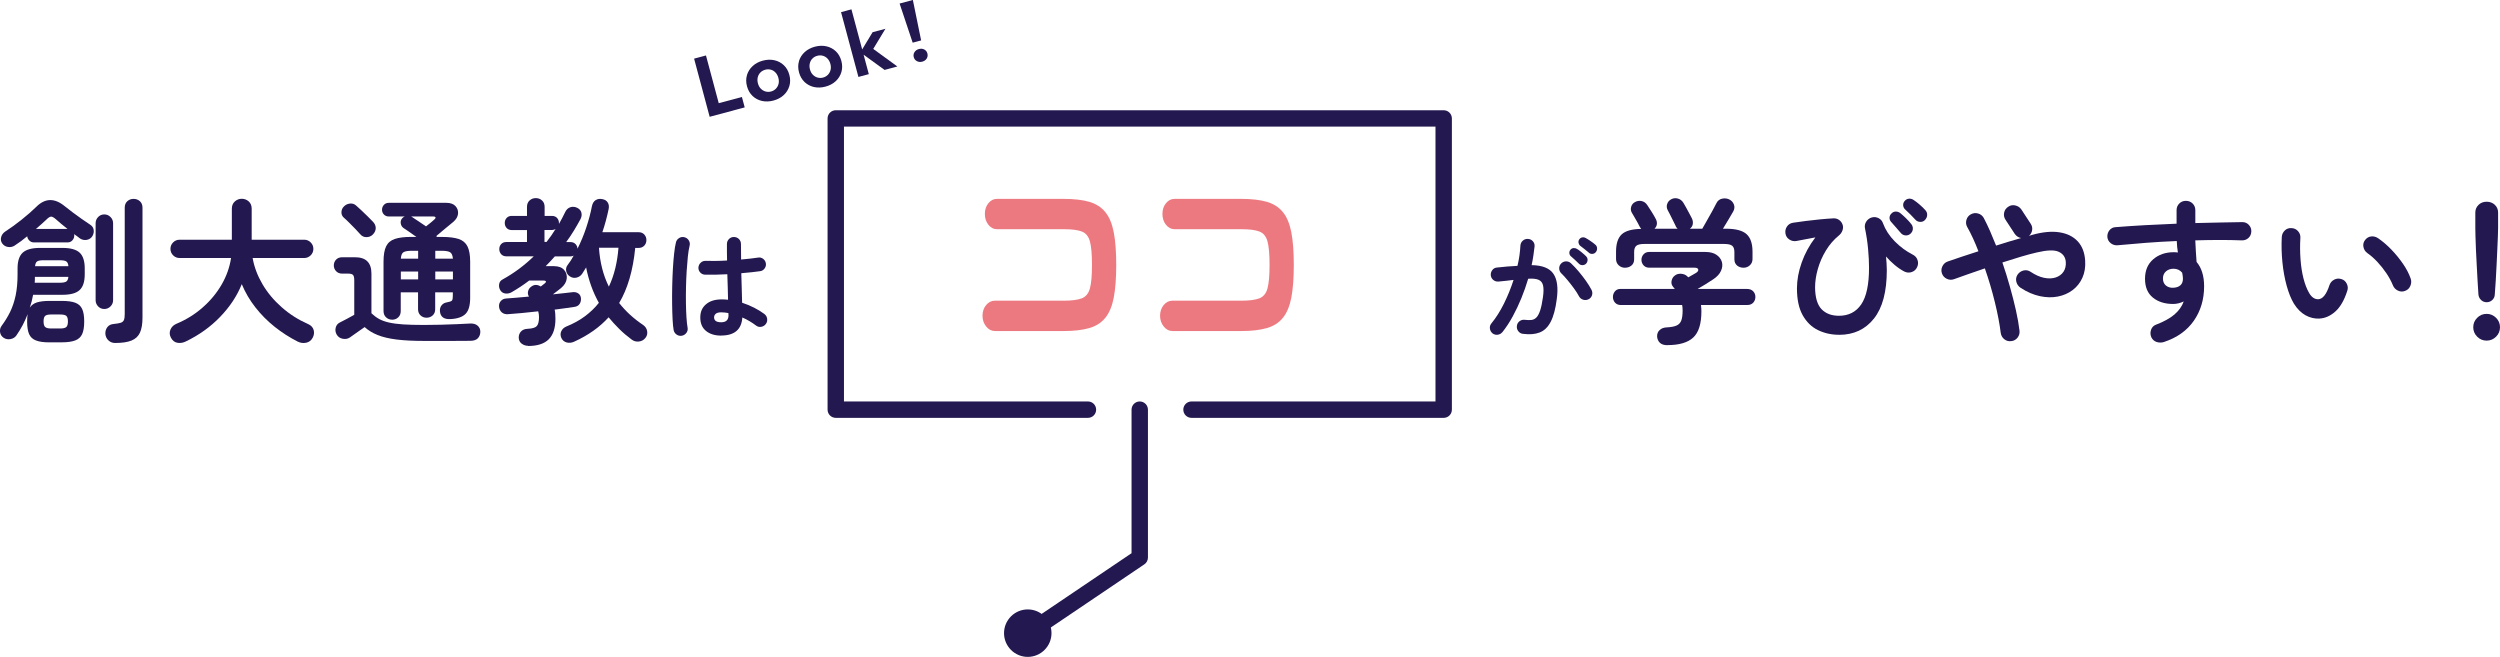 <?xml version="1.0" encoding="UTF-8"?>
<svg xmlns="http://www.w3.org/2000/svg" id="_レイヤー_2" viewBox="0 0 762.65 200.39">
  <defs>
    <style>.cls-1{fill:#ed7980;}.cls-1,.cls-2{stroke-width:0px;}.cls-2{fill:#23184f;}</style>
  </defs>
  <g id="_デザイン">
    <path class="cls-2" d="m215.36,16.91l3.9,14.57,7.07-1.89.85,3.17-10.69,2.87-4.75-17.74,3.62-.97Z"></path>
    <path class="cls-2" d="m227.87,22.9c.32-1.06.9-1.98,1.74-2.75.83-.77,1.87-1.32,3.1-1.65,1.23-.33,2.4-.37,3.51-.13,1.11.25,2.07.75,2.88,1.51.81.76,1.38,1.75,1.7,2.97.32,1.2.32,2.34,0,3.41-.32,1.07-.9,1.99-1.73,2.76-.83.77-1.87,1.32-3.1,1.65-1.23.33-2.4.37-3.51.13-1.11-.25-2.07-.75-2.88-1.52-.81-.77-1.38-1.75-1.7-2.95-.33-1.22-.33-2.36,0-3.42Zm4.23,4.15c.41.42.89.71,1.44.86.55.15,1.11.15,1.68,0s1.06-.43,1.46-.84c.4-.41.67-.89.82-1.47.15-.57.13-1.19-.05-1.85-.18-.66-.47-1.2-.89-1.64s-.89-.72-1.44-.86c-.55-.14-1.11-.14-1.68.02s-1.06.43-1.46.83c-.4.4-.67.89-.82,1.47-.14.58-.13,1.2.05,1.86.18.66.47,1.2.88,1.62Z"></path>
    <path class="cls-2" d="m243.73,18.65c.32-1.06.9-1.98,1.74-2.75.84-.77,1.87-1.32,3.1-1.65s2.4-.37,3.51-.13c1.11.25,2.07.75,2.88,1.51.81.76,1.38,1.75,1.71,2.97.32,1.2.32,2.34,0,3.41-.32,1.07-.9,1.99-1.73,2.76-.83.77-1.87,1.32-3.1,1.65s-2.4.37-3.51.13c-1.11-.25-2.07-.75-2.88-1.52-.81-.77-1.38-1.75-1.7-2.95-.33-1.22-.33-2.36,0-3.42Zm4.24,4.15c.41.42.89.71,1.44.86.55.15,1.11.15,1.68,0,.57-.15,1.06-.43,1.46-.84.4-.41.67-.89.82-1.47.14-.57.13-1.19-.05-1.85-.18-.66-.47-1.2-.89-1.64-.42-.43-.9-.72-1.44-.86-.55-.14-1.11-.14-1.68.02-.58.15-1.06.43-1.46.83-.4.4-.67.89-.81,1.47-.14.58-.13,1.2.05,1.86.18.66.47,1.2.88,1.62Z"></path>
    <path class="cls-2" d="m259.74,2.85l5.3,19.77-3.17.85-5.3-19.77,3.17-.85Zm10.38,5.91l-3.73,6.16,7.36,5.36-3.9,1.05-7.38-5.35,3.73-6.16,3.93-1.05Z"></path>
    <path class="cls-2" d="m278.48,0l2.52,12.33-2.58.69-3.99-11.94,4.05-1.09Zm.5,15.9c.3-.47.75-.78,1.34-.94.61-.16,1.16-.11,1.64.14.49.26.8.67.95,1.22s.08,1.07-.21,1.54c-.29.47-.74.78-1.35.95-.59.16-1.13.11-1.63-.15-.5-.26-.82-.66-.97-1.22s-.07-1.07.23-1.54Z"></path>
    <path class="cls-2" d="m15.05,104.44c-1.73,0-3.09-.19-4.08-.58-.99-.38-1.69-1.03-2.09-1.94-.4-.91-.6-2.18-.6-3.82,0-.83.05-1.58.14-2.26-.83,2.24-1.97,4.4-3.41,6.48-.42.61-1.02.98-1.82,1.13-.8.14-1.52,0-2.16-.46-.58-.42-.91-.98-1.01-1.68s.06-1.34.48-1.92c1.02-1.38,1.9-2.81,2.62-4.3.72-1.49,1.27-3.15,1.66-4.99.38-1.84.58-3.98.58-6.41v-1.82c0-2.24.53-3.84,1.58-4.8,1.06-.96,2.8-1.44,5.23-1.44h6.91c2.43,0,4.17.48,5.21,1.44,1.04.96,1.56,2.56,1.56,4.8v1.82c0,2.24-.52,3.84-1.56,4.8s-2.78,1.44-5.21,1.44h-8.98c-.22,1.31-.56,2.62-1.01,3.94.48-.77,1.2-1.3,2.16-1.61.96-.3,2.22-.46,3.79-.46h3.84c1.73,0,3.09.18,4.08.55.99.37,1.7,1.01,2.11,1.92.42.91.62,2.18.62,3.82s-.21,2.9-.62,3.82c-.42.91-1.12,1.56-2.11,1.94-.99.38-2.35.58-4.08.58h-3.84Zm-10.51-29.57c-.61.42-1.29.58-2.04.48s-1.35-.45-1.8-1.06c-.42-.58-.54-1.22-.36-1.92.18-.7.57-1.26,1.18-1.68,1.73-1.12,3.43-2.35,5.11-3.7,1.68-1.34,3.16-2.64,4.44-3.89,2.69-2.69,5.58-2.75,8.69-.19.67.54,1.46,1.16,2.38,1.85.91.69,1.85,1.37,2.81,2.04.96.67,1.81,1.25,2.54,1.73.61.38.97.9,1.08,1.54.11.64,0,1.28-.36,1.92-.38.64-.95,1.03-1.7,1.18-.75.14-1.45,0-2.09-.41-.26-.19-.54-.41-.84-.65-.3-.24-.63-.47-.98-.7.03.06.05.14.05.24v.24c0,.54-.19,1.02-.58,1.44-.38.42-.86.62-1.44.62h-10.32c-.51,0-.96-.18-1.34-.55-.38-.37-.61-.81-.67-1.32-.61.51-1.22,1-1.85,1.46-.62.46-1.26.9-1.9,1.32Zm6.05,11.38h7.68c.93,0,1.58-.12,1.94-.36.37-.24.58-.71.65-1.42h-10.22v.86c0,.29-.02.59-.05.91Zm.1-5.04h10.18c-.06-.74-.28-1.22-.65-1.46-.37-.24-1.02-.36-1.94-.36h-5.04c-.93,0-1.57.12-1.92.36-.35.24-.56.73-.62,1.46Zm.29-11.38h9.6c-.64-.51-1.27-1.02-1.9-1.54-.62-.51-1.16-.98-1.61-1.39-.61-.54-1.1-.82-1.46-.82s-.86.3-1.46.91c-.45.42-.94.87-1.49,1.37-.54.5-1.1.98-1.68,1.46Zm4.61,30.38h2.78c.93,0,1.55-.15,1.87-.46.32-.3.48-.87.48-1.7s-.16-1.39-.48-1.68c-.32-.29-.94-.43-1.87-.43h-2.78c-.9,0-1.5.14-1.82.43-.32.29-.48.85-.48,1.68s.16,1.4.48,1.7c.32.3.93.46,1.82.46Zm16.22-5.95c-.74,0-1.36-.26-1.87-.79-.51-.53-.77-1.16-.77-1.9v-23.47c0-.74.26-1.37.77-1.9.51-.53,1.13-.79,1.87-.79s1.37.26,1.9.79.79,1.16.79,1.9v23.47c0,.74-.26,1.37-.79,1.9-.53.53-1.16.79-1.9.79Zm3.31,10.37c-.8,0-1.48-.26-2.04-.79-.56-.53-.87-1.19-.94-1.99-.03-.8.17-1.49.62-2.06.45-.58,1.1-.9,1.97-.96.96-.1,1.67-.22,2.14-.38.46-.16.78-.44.94-.84.16-.4.24-1,.24-1.8v-32.45c0-.83.26-1.49.79-1.97.53-.48,1.16-.72,1.9-.72s1.42.24,1.94.72c.53.48.79,1.14.79,1.97v33.55c0,1.92-.26,3.44-.77,4.56-.51,1.12-1.38,1.93-2.59,2.42-1.22.5-2.88.74-4.99.74Z"></path>
    <path class="cls-2" d="m90.8,104.2c-2.46-1.25-4.8-2.75-7.01-4.51s-4.18-3.74-5.9-5.95c-1.73-2.21-3.1-4.56-4.13-7.06-1.44,3.58-3.63,6.9-6.58,9.96-2.94,3.06-6.43,5.56-10.46,7.51-.83.42-1.68.56-2.54.43-.86-.13-1.54-.64-2.02-1.54-.45-.83-.5-1.66-.17-2.47s.95-1.42,1.85-1.8c2.98-1.25,5.64-2.9,7.99-4.97,2.35-2.06,4.28-4.39,5.78-6.98,1.5-2.59,2.46-5.3,2.88-8.11h-15.7c-.77,0-1.42-.27-1.97-.82-.54-.54-.82-1.2-.82-1.97s.27-1.42.82-1.97c.54-.54,1.2-.82,1.97-.82h15.94v-9.46c0-.93.3-1.66.91-2.21.61-.54,1.31-.82,2.11-.82s1.54.27,2.14.82c.59.54.89,1.28.89,2.21v9.46h16.03c.77,0,1.42.27,1.97.82.54.54.82,1.2.82,1.97s-.27,1.42-.82,1.97c-.54.54-1.2.82-1.97.82h-15.74c.48,2.75,1.49,5.42,3.02,8.02s3.5,4.94,5.88,7.03c2.38,2.1,5.06,3.8,8.04,5.11.86.38,1.42.97,1.66,1.75.24.78.15,1.58-.26,2.38-.45.86-1.12,1.38-2.02,1.56-.9.18-1.76.06-2.59-.36Z"></path>
    <path class="cls-2" d="m129.29,104c-3.26,0-6.04-.14-8.33-.43s-4.21-.74-5.76-1.37c-1.55-.62-2.87-1.43-3.96-2.42-.45.32-.98.69-1.58,1.1-.61.42-1.18.82-1.7,1.2-.53.38-.94.67-1.22.86-.61.42-1.32.55-2.14.41-.82-.14-1.43-.55-1.85-1.22-.42-.7-.53-1.43-.34-2.18.19-.75.64-1.29,1.34-1.61.48-.26,1.14-.6,1.99-1.03.85-.43,1.62-.86,2.33-1.27v-10.56c0-.77-.12-1.3-.36-1.58-.24-.29-.74-.43-1.51-.43h-1.82c-.77,0-1.38-.25-1.85-.74-.46-.5-.7-1.08-.7-1.75s.23-1.3.7-1.78c.46-.48,1.08-.72,1.85-.72h3.94c3.33,0,4.99,1.66,4.99,4.99v12.1c.74.7,1.51,1.28,2.33,1.73.82.45,1.81.81,2.98,1.08,1.17.27,2.61.46,4.32.58,1.71.11,3.83.17,6.36.17,1.73,0,3.46-.02,5.21-.07s3.38-.1,4.92-.17c1.54-.06,2.83-.13,3.89-.19.99-.06,1.78.14,2.35.62s.86,1.1.86,1.87-.25,1.46-.74,1.99c-.5.53-1.27.79-2.33.79-.99,0-2.14,0-3.43.02-1.3.02-2.61.02-3.94.02h-6.79Zm-15.6-32.4c-.51.48-1.14.73-1.9.74-.75.02-1.38-.28-1.9-.89-.38-.45-.89-.99-1.51-1.63-.62-.64-1.25-1.27-1.87-1.9-.62-.62-1.16-1.13-1.61-1.51-.51-.45-.76-1.01-.74-1.68.02-.67.26-1.25.74-1.73.45-.48,1.03-.78,1.75-.89.72-.11,1.37.07,1.94.55.45.38,1,.89,1.66,1.51s1.3,1.25,1.94,1.87c.64.62,1.15,1.14,1.54,1.56.61.61.9,1.28.89,2.02-.02.74-.33,1.39-.94,1.97Zm5.95,25.92c-.74,0-1.36-.24-1.87-.72-.51-.48-.77-1.12-.77-1.92v-15.07c0-2.02.26-3.57.79-4.66.53-1.09,1.42-1.84,2.66-2.26,1.25-.42,2.91-.62,4.99-.62h1.58c-.7-.51-1.42-1.02-2.14-1.51-.72-.5-1.32-.9-1.8-1.22-.45-.32-.72-.77-.82-1.34-.1-.58.02-1.07.34-1.49.19-.29.48-.51.86-.67h-4.8c-.64,0-1.15-.2-1.54-.6-.38-.4-.58-.89-.58-1.46s.19-1.07.58-1.49c.38-.42.9-.62,1.54-.62h17.47c1.28,0,2.22.34,2.83,1.01.61.67.86,1.46.77,2.35-.1.9-.58,1.71-1.44,2.45-.8.64-1.65,1.34-2.54,2.09-.9.75-1.76,1.48-2.59,2.18,0,.03,0,.08.02.14.02.06.02.13.02.19h1.68c2.11,0,3.79.21,5.04.62,1.25.42,2.14,1.17,2.69,2.26.54,1.09.82,2.64.82,4.66v11.04c0,2.34-.48,3.98-1.44,4.92-.96.94-2.5,1.46-4.61,1.56-1.95.1-3.01-.69-3.17-2.35-.06-.74.1-1.35.5-1.85.4-.5.92-.79,1.56-.89.9-.16,1.43-.35,1.61-.58.18-.22.26-.69.26-1.39v-1.1h-5.38v5.14c0,.8-.26,1.43-.77,1.9-.51.46-1.14.7-1.87.7s-1.31-.23-1.82-.7c-.51-.46-.77-1.1-.77-1.9v-5.14h-5.28v5.71c0,.8-.26,1.44-.77,1.92s-1.14.72-1.87.72Zm2.64-18.62h5.28v-2.4h-1.82c-1.28,0-2.16.14-2.64.43-.48.29-.75.94-.82,1.97Zm0,6.34h5.28v-2.4h-5.28v2.4Zm7.68-16.18c.45-.35.91-.72,1.39-1.1.48-.38.83-.69,1.06-.91.35-.29.5-.53.46-.72-.05-.19-.3-.29-.74-.29h-6.72s.06.05.1.05.06.02.1.05c.64.42,1.35.89,2.14,1.42.78.53,1.53,1.03,2.23,1.51Zm2.83,9.84h5.38c-.1-1.02-.39-1.68-.89-1.97-.5-.29-1.37-.43-2.62-.43h-1.87v2.4Zm0,6.34h5.38v-2.4h-5.38v2.4Z"></path>
    <path class="cls-2" d="m161.07,105.49c-.7,0-1.34-.22-1.92-.65-.58-.43-.88-1.05-.91-1.85,0-.74.23-1.36.7-1.87.46-.51,1.14-.78,2.04-.82,1.41-.06,2.33-.34,2.78-.84.45-.5.67-1.42.67-2.76,0-.58-.08-1.15-.24-1.73-1.76.19-3.45.37-5.06.53-1.62.16-3,.27-4.15.34-.77.06-1.4-.12-1.9-.55-.5-.43-.78-1.02-.84-1.75-.06-.64.11-1.21.53-1.7.42-.5,1.01-.76,1.78-.79.86-.06,1.89-.14,3.07-.24,1.18-.1,2.43-.21,3.74-.34-.32-.51-.41-1.06-.26-1.63.14-.58.44-1.02.89-1.34.9-.74,1.89-.77,2.98-.1.26-.19.49-.38.7-.55.21-.18.34-.28.41-.31.35-.26.5-.48.46-.67s-.33-.29-.84-.29h-4.27c-.83.64-1.7,1.26-2.59,1.85-.9.59-1.81,1.16-2.74,1.7-.61.35-1.25.49-1.92.41-.67-.08-1.2-.42-1.58-1.03-.32-.54-.43-1.14-.34-1.8.1-.66.45-1.14,1.06-1.46,1.79-.99,3.48-2.08,5.06-3.26,1.58-1.18,3.06-2.45,4.44-3.79h-8.3c-.7,0-1.25-.22-1.63-.65-.38-.43-.58-.95-.58-1.56s.19-1.12.58-1.54c.38-.42.93-.62,1.63-.62h6.24v-3.65h-4.66c-.64,0-1.15-.21-1.54-.62-.38-.42-.58-.93-.58-1.54s.19-1.12.58-1.54c.38-.42.9-.62,1.54-.62h4.66v-2.74c0-.83.26-1.49.79-1.97s1.16-.72,1.9-.72,1.37.24,1.9.72.79,1.14.79,1.97v2.74h2.21c.67,0,1.2.21,1.58.62.38.42.58.93.58,1.54v.29c.67-1.15,1.31-2.37,1.92-3.65.38-.77.92-1.26,1.61-1.46.69-.21,1.38-.14,2.09.22.64.32,1.05.79,1.22,1.42s.09,1.29-.26,1.99c-.64,1.18-1.32,2.37-2.04,3.55-.72,1.18-1.5,2.34-2.33,3.46h1.25c.67,0,1.2.2,1.58.6.38.4.59.87.62,1.42,1.02-2.02,1.91-4.15,2.66-6.41.75-2.26,1.34-4.46,1.75-6.6.19-.86.58-1.47,1.15-1.82.58-.35,1.25-.45,2.02-.29.74.13,1.28.46,1.63,1.01.35.54.45,1.22.29,2.02-.26,1.22-.54,2.42-.86,3.6-.32,1.18-.67,2.34-1.06,3.46h11.04c.74,0,1.32.23,1.75.7.43.46.65,1.03.65,1.7s-.22,1.24-.65,1.7c-.43.46-1.02.7-1.75.7h-1.01c-.67,6.82-2.3,12.42-4.9,16.8,1.98,2.53,4.43,4.77,7.34,6.72.67.48,1.07,1.1,1.2,1.87.13.77-.05,1.46-.53,2.06-.51.64-1.18,1.01-1.99,1.1-.82.1-1.56-.11-2.23-.62-1.38-1.02-2.64-2.1-3.79-3.24-1.15-1.14-2.22-2.31-3.22-3.53-2.72,3.01-6.22,5.49-10.51,7.44-.77.35-1.52.43-2.26.24-.74-.19-1.28-.64-1.63-1.34-.32-.74-.34-1.42-.05-2.06s.78-1.12,1.49-1.44c2.14-.86,4.04-1.9,5.69-3.12,1.65-1.22,3.08-2.59,4.3-4.13-1.82-3.26-3.12-6.86-3.89-10.8-.19.32-.39.64-.6.96-.21.32-.41.64-.6.96-.42.61-.98,1-1.7,1.18-.72.18-1.4.06-2.04-.36-.61-.38-.98-.92-1.13-1.61-.14-.69,0-1.3.41-1.85.67-.86,1.3-1.82,1.87-2.88-.32.16-.67.24-1.06.24h-4.7c-.45.51-.9,1.02-1.37,1.51-.46.5-.94.98-1.42,1.46h2.54c1.38,0,2.4.38,3.07,1.13.67.75.94,1.65.82,2.69-.13,1.04-.71,1.99-1.73,2.86-.29.22-.66.51-1.1.86-.45.35-.91.7-1.39,1.06,1.18-.13,2.3-.25,3.34-.36,1.04-.11,1.96-.22,2.76-.31.61-.06,1.15.06,1.63.38.48.32.75.8.82,1.44.06.64-.06,1.21-.36,1.7-.3.5-.78.81-1.42.94-.8.13-1.74.26-2.81.41s-2.22.3-3.43.46c.1.42.16.86.19,1.32.03.46.05.97.05,1.51,0,2.78-.68,4.86-2.04,6.22-1.36,1.36-3.46,2.04-6.31,2.04Zm5.04-31.68h.62c.51-.64,1-1.3,1.46-1.97.46-.67.9-1.34,1.32-2.02-.32.22-.72.34-1.2.34h-2.21v3.65Zm19.63,13.63c.83-1.76,1.49-3.64,1.97-5.64.48-2,.8-4.07.96-6.22h-5.95c.29,4.45,1.3,8.4,3.02,11.86Z"></path>
    <path class="cls-2" d="m208.02,102.42c-.6.1-1.14-.02-1.62-.36-.48-.34-.78-.79-.9-1.37-.14-.79-.25-1.87-.32-3.24s-.12-2.9-.14-4.61c-.02-1.7-.02-3.47.02-5.31.04-1.84.1-3.62.2-5.36.1-1.74.22-3.32.38-4.75.16-1.43.34-2.59.56-3.47.14-.58.47-1.02.97-1.33.5-.31,1.04-.4,1.62-.25.58.14,1.02.47,1.33.97.31.5.4,1.04.25,1.62-.22.89-.4,2-.54,3.35-.14,1.34-.26,2.81-.36,4.41-.1,1.6-.16,3.23-.2,4.91-.04,1.68-.04,3.31-.02,4.88.02,1.57.08,3,.16,4.28.08,1.28.2,2.33.34,3.15.12.58,0,1.1-.34,1.58-.35.48-.81.78-1.39.9Zm11.99-.04c-1.92,0-3.46-.47-4.63-1.42s-1.75-2.31-1.75-4.09.58-3.05,1.75-4.05c1.16-1,2.77-1.49,4.81-1.49.62,0,1.26.04,1.91.11-.02-1.13-.05-2.36-.09-3.69s-.08-2.69-.13-4.09c-1.27.07-2.5.12-3.69.14-1.19.02-2.21.02-3.08,0-.6-.02-1.1-.25-1.49-.67-.4-.42-.58-.93-.56-1.53.05-.58.28-1.06.7-1.46s.92-.58,1.49-.56c.84.02,1.83.03,2.97.02,1.14-.01,2.33-.05,3.58-.13-.02-.91-.04-1.79-.04-2.63v-2.38c0-.6.2-1.11.61-1.53.41-.42.91-.63,1.51-.63s1.14.21,1.55.63c.41.42.61.93.61,1.53,0,.74,0,1.51.02,2.3.01.79.02,1.6.02,2.41,1.06-.1,2.02-.19,2.9-.29.88-.1,1.61-.19,2.21-.29.58-.12,1.1,0,1.58.34.48.35.77.81.86,1.39.1.58-.03,1.1-.38,1.58-.35.48-.81.76-1.39.83-.67.1-1.51.2-2.5.31s-2.07.21-3.22.31c.05,1.68.1,3.3.14,4.86.05,1.56.08,2.94.11,4.14,1.32.43,2.56.95,3.73,1.55,1.16.6,2.18,1.22,3.04,1.87.48.36.77.83.86,1.42.1.59-.02,1.12-.36,1.6-.34.48-.8.78-1.39.9-.59.12-1.12,0-1.6-.36-.6-.46-1.26-.9-1.98-1.33-.72-.43-1.46-.82-2.23-1.15-.24,3.67-2.4,5.51-6.48,5.51Zm0-4.07c1.49,0,2.23-.71,2.23-2.12,0-.07,0-.17-.02-.29-.01-.12-.02-.25-.02-.4-.72-.14-1.45-.22-2.2-.22s-1.29.14-1.64.43c-.35.29-.52.66-.52,1.12s.17.82.5,1.08c.34.26.89.4,1.66.4Z"></path>
    <path class="cls-1" d="m303.45,100.98c-1,0-1.88-.46-2.62-1.39-.74-.93-1.11-2.02-1.11-3.27s.37-2.39,1.11-3.27c.74-.88,1.61-1.32,2.62-1.32h21c2.45,0,4.29-.24,5.54-.71,1.24-.48,2.08-1.49,2.5-3.05.42-1.55.63-3.94.63-7.15s-.21-5.65-.63-7.18c-.42-1.53-1.24-2.53-2.47-3.01-1.22-.48-3.06-.71-5.51-.71h-20.4c-1,0-1.87-.45-2.59-1.35-.72-.9-1.08-2.01-1.08-3.31s.36-2.39,1.08-3.27c.72-.88,1.58-1.32,2.59-1.32h20.4c3.13,0,5.73.3,7.79.9s3.7,1.66,4.91,3.16,2.06,3.56,2.56,6.17c.5,2.61.75,5.92.75,9.93s-.25,7.32-.75,9.93c-.5,2.61-1.35,4.66-2.56,6.17s-2.85,2.56-4.93,3.16c-2.09.6-4.69.9-7.82.9h-21Z"></path>
    <path class="cls-1" d="m357.62,100.98c-1,0-1.88-.46-2.62-1.39-.74-.93-1.11-2.02-1.11-3.27s.37-2.39,1.11-3.27c.74-.88,1.61-1.32,2.62-1.32h21c2.45,0,4.29-.24,5.54-.71,1.24-.48,2.08-1.49,2.5-3.05.42-1.55.63-3.94.63-7.15s-.21-5.65-.63-7.18c-.42-1.53-1.24-2.53-2.47-3.01-1.22-.48-3.06-.71-5.51-.71h-20.4c-1,0-1.87-.45-2.59-1.35-.72-.9-1.08-2.01-1.08-3.31s.36-2.39,1.08-3.27c.72-.88,1.58-1.32,2.59-1.32h20.4c3.13,0,5.73.3,7.79.9s3.7,1.66,4.91,3.16,2.06,3.56,2.56,6.17c.5,2.61.75,5.92.75,9.93s-.25,7.32-.75,9.93c-.5,2.61-1.35,4.66-2.56,6.17s-2.85,2.56-4.93,3.16c-2.09.6-4.69.9-7.82.9h-21Z"></path>
    <path class="cls-2" d="m464.57,101.84c-.58-.07-1.04-.34-1.4-.81-.36-.47-.5-1-.43-1.6.07-.6.34-1.08.81-1.44.47-.36,1-.5,1.6-.43.74.1,1.41.11,2,.05.59-.06,1.1-.31,1.53-.74.43-.43.82-1.14,1.15-2.12.33-.98.62-2.34.86-4.07.22-1.51.23-2.69.05-3.55-.18-.85-.63-1.44-1.35-1.76-.72-.32-1.79-.44-3.2-.34-.58,1.97-1.27,3.94-2.07,5.9-.8,1.97-1.69,3.83-2.65,5.6-.96,1.76-2,3.35-3.13,4.77-.38.46-.86.73-1.44.81-.58.08-1.1-.05-1.58-.41-.46-.38-.73-.87-.81-1.46-.08-.59.07-1.11.45-1.57,1.42-1.73,2.7-3.76,3.85-6.08,1.15-2.33,2.12-4.73,2.92-7.2-.74.1-1.51.19-2.29.27-.78.08-1.54.16-2.29.23-.6.05-1.13-.11-1.58-.47-.46-.36-.72-.84-.79-1.44-.05-.6.11-1.13.47-1.6.36-.47.84-.73,1.44-.77,1.03-.12,2.08-.22,3.13-.31,1.06-.08,2.09-.15,3.1-.2.26-1.08.47-2.14.61-3.19.14-1.04.24-2.05.29-3.01.05-.6.29-1.1.74-1.49.44-.4.97-.57,1.57-.52.6.02,1.1.26,1.49.7.4.44.57.97.52,1.57-.1.89-.22,1.81-.36,2.77-.14.96-.32,1.94-.54,2.95,3.26.05,5.48.92,6.64,2.63,1.16,1.7,1.51,4.28,1.03,7.74-.38,2.98-1,5.28-1.85,6.91-.85,1.63-1.97,2.72-3.37,3.26-1.39.54-3.1.68-5.11.41Zm20.09-10.58c-.53.29-1.08.35-1.66.18-.58-.17-1.01-.52-1.3-1.04-.41-.77-.92-1.58-1.55-2.43-.62-.85-1.27-1.68-1.93-2.48-.66-.8-1.29-1.49-1.89-2.07-.43-.41-.66-.91-.68-1.49-.02-.59.17-1.1.58-1.53.41-.43.91-.65,1.49-.67.59-.01,1.1.19,1.53.59.77.72,1.54,1.54,2.32,2.47.78.92,1.51,1.87,2.2,2.83.68.96,1.25,1.87,1.71,2.74.29.53.35,1.07.2,1.64-.16.56-.5.99-1.03,1.28Zm-3.02-10.84c-.31-.31-.7-.69-1.17-1.13-.47-.44-.91-.83-1.31-1.17-.24-.22-.38-.52-.41-.9-.04-.38.08-.73.34-1.04.26-.31.58-.48.95-.5.37-.02.71.06,1.03.25.41.24.88.58,1.42,1.03.54.44.99.85,1.35,1.21.31.31.47.68.47,1.1s-.14.8-.43,1.13c-.29.31-.65.47-1.1.49-.44.01-.82-.14-1.13-.45Zm3.02-3.38c-.34-.29-.76-.64-1.28-1.04-.52-.41-.98-.77-1.39-1.08-.24-.22-.39-.52-.45-.9-.06-.38.03-.73.27-1.04.22-.31.51-.5.88-.56.37-.06.73,0,1.06.2.41.22.9.52,1.48.92.58.4,1.06.76,1.44,1.1.34.29.52.65.54,1.08.02.43-.1.82-.36,1.15-.24.34-.58.53-1.03.58-.44.05-.83-.08-1.17-.4Z"></path>
    <path class="cls-2" d="m508.64,105.3c-.99,0-1.75-.24-2.26-.72-.51-.48-.8-1.12-.86-1.92-.03-.8.22-1.46.77-1.97.54-.51,1.26-.78,2.16-.82,1.25-.06,2.22-.24,2.93-.53.7-.29,1.2-.79,1.49-1.51.29-.72.43-1.75.43-3.1,0-.61-.05-1.17-.14-1.68h-18.67c-.77,0-1.37-.24-1.8-.72-.43-.48-.65-1.06-.65-1.73s.21-1.25.62-1.73.94-.72,1.58-.72h16.7c-.1-.1-.18-.19-.26-.29-.08-.1-.17-.21-.26-.34-.45-.51-.62-1.1-.5-1.78s.42-1.22.94-1.63c.54-.45,1.18-.65,1.92-.6.74.05,1.33.26,1.78.65.06.06.14.14.24.22.1.08.18.15.24.22.45-.26.9-.51,1.34-.77.45-.26.78-.45,1.01-.58.54-.35.77-.7.67-1.06-.1-.35-.46-.53-1.1-.53h-13.87c-.7,0-1.27-.24-1.7-.72-.43-.48-.65-1.04-.65-1.68s.22-1.2.65-1.68c.43-.48,1-.72,1.7-.72h17.14c1.41,0,2.54.29,3.38.86.85.58,1.4,1.3,1.66,2.16.26.86.17,1.78-.26,2.74-.43.96-1.22,1.82-2.38,2.59-.83.54-1.63,1.06-2.4,1.54-.77.48-1.55.94-2.35,1.39h14.98c.86,0,1.52.24,1.97.72.45.48.67,1.06.67,1.73s-.22,1.25-.65,1.73c-.43.48-1.03.72-1.8.72h-14.16c.1.67.14,1.31.14,1.92,0,3.78-.82,6.44-2.47,7.99-1.65,1.55-4.28,2.33-7.9,2.33Zm-12.91-23.62c-.74,0-1.38-.25-1.92-.74-.54-.5-.82-1.14-.82-1.94v-2.21c0-2.46.58-4.23,1.73-5.3,1.15-1.07,3.14-1.62,5.95-1.66-.1-.13-.18-.25-.26-.36-.08-.11-.15-.23-.22-.36-.13-.29-.35-.71-.67-1.27-.32-.56-.64-1.12-.96-1.68-.32-.56-.56-.97-.72-1.22-.35-.58-.43-1.19-.24-1.85.19-.66.59-1.14,1.2-1.46.64-.35,1.31-.45,2.02-.29.7.16,1.26.56,1.68,1.2.35.51.8,1.2,1.34,2.06.54.86.96,1.58,1.25,2.16.29.51.41,1.04.36,1.58-.05.54-.3,1.02-.74,1.44h7.06c-.13-.13-.25-.26-.36-.41-.11-.14-.2-.31-.26-.5-.13-.29-.36-.76-.7-1.42-.34-.66-.67-1.31-.98-1.97-.32-.66-.56-1.11-.72-1.37-.32-.61-.38-1.23-.17-1.87.21-.64.62-1.12,1.22-1.44.64-.35,1.31-.43,2.02-.24.7.19,1.26.61,1.68,1.25.22.35.5.84.84,1.46l1.01,1.87c.34.62.6,1.13.79,1.51.26.54.34,1.1.26,1.68-.08.58-.38,1.06-.89,1.44h3.79c.38-.67.86-1.5,1.42-2.5.56-.99,1.11-1.98,1.66-2.95.54-.98.94-1.74,1.2-2.28.38-.8.98-1.28,1.78-1.44.8-.16,1.52-.08,2.16.24.67.32,1.14.83,1.42,1.54.27.7.2,1.42-.22,2.16-.35.64-.82,1.45-1.42,2.42-.59.98-1.16,1.91-1.7,2.81h.86c2.98,0,5.08.54,6.31,1.63,1.23,1.09,1.85,2.88,1.85,5.38v2.21c0,.8-.27,1.45-.82,1.94-.54.5-1.18.74-1.92.74s-1.42-.22-1.97-.67c-.54-.45-.82-1.09-.82-1.92v-2.21c0-.9-.22-1.53-.67-1.9-.45-.37-1.26-.55-2.45-.55h-24.34c-1.18,0-2,.18-2.45.55-.45.37-.67,1-.67,1.9v2.21c0,.83-.27,1.47-.82,1.92-.54.45-1.2.67-1.97.67Z"></path>
    <path class="cls-2" d="m561.05,102.13c-2.37,0-4.53-.48-6.48-1.44-1.95-.96-3.5-2.48-4.66-4.56-1.15-2.08-1.73-4.8-1.73-8.16,0-2.53.48-5.15,1.44-7.87.96-2.72,2.35-5.28,4.18-7.68-.93.16-1.9.34-2.9.55-1.01.21-1.98.39-2.9.55-.77.13-1.48-.02-2.14-.46-.66-.43-1.05-1.03-1.18-1.8-.13-.8.02-1.52.46-2.16.43-.64,1.05-1.02,1.85-1.15,1.09-.16,2.36-.34,3.82-.53,1.46-.19,2.94-.36,4.44-.5,1.5-.14,2.86-.25,4.08-.31.61-.03,1.16.12,1.66.46s.86.79,1.08,1.37c.22.54.23,1.14.02,1.78-.21.64-.58,1.18-1.13,1.63-1.54,1.25-2.85,2.77-3.94,4.56-1.09,1.79-1.91,3.67-2.47,5.64-.56,1.97-.84,3.85-.84,5.64.03,3.1.7,5.32,1.99,6.65,1.3,1.33,3.06,1.99,5.3,1.99,2.94,0,5.21-1.16,6.79-3.48,1.58-2.32,2.38-6.06,2.38-11.21,0-1.7-.1-3.59-.29-5.69-.19-2.1-.51-4.22-.96-6.36-.13-.74.02-1.42.43-2.04s.98-1.03,1.68-1.22c.74-.19,1.43-.11,2.09.24.66.35,1.1.88,1.32,1.58.74,1.98,1.94,3.82,3.6,5.5,1.66,1.68,3.5,3.03,5.52,4.06.7.35,1.18.9,1.42,1.66.24.75.18,1.48-.17,2.18-.32.7-.86,1.18-1.61,1.44-.75.26-1.5.21-2.23-.14-.99-.51-1.98-1.18-2.98-2.02-.99-.83-1.87-1.7-2.64-2.59.06.7.12,1.42.17,2.14.05.72.07,1.4.07,2.04,0,6.56-1.31,11.49-3.94,14.78-2.62,3.3-6.16,4.94-10.61,4.94Zm21.74-30.82c-.42.38-.92.55-1.51.5-.59-.05-1.06-.3-1.42-.74-.38-.45-.86-1-1.44-1.66-.58-.66-1.09-1.24-1.54-1.75-.32-.35-.47-.78-.46-1.27.02-.5.23-.94.65-1.32.35-.35.78-.53,1.27-.53s.95.16,1.37.48c.48.38,1.06.9,1.73,1.56.67.66,1.22,1.26,1.63,1.8.35.45.5.95.46,1.51-.05.56-.3,1.03-.74,1.42Zm4.46-4.22c-.38.42-.87.62-1.46.6-.59-.02-1.08-.23-1.46-.65-.42-.45-.93-.98-1.54-1.61-.61-.62-1.17-1.16-1.68-1.61-.32-.32-.5-.73-.53-1.22-.03-.5.14-.95.53-1.37.35-.38.78-.59,1.27-.62.5-.03.95.1,1.37.38.54.35,1.16.82,1.85,1.42.69.59,1.27,1.16,1.75,1.7.38.42.57.9.55,1.46-.02.56-.23,1.06-.65,1.51Z"></path>
    <path class="cls-2" d="m613.57,104.05c-.77.13-1.46-.05-2.09-.53s-1-1.12-1.13-1.92c-.35-2.82-.95-5.96-1.8-9.43-.85-3.47-1.86-6.9-3.05-10.3-1.76.61-3.45,1.19-5.06,1.75-1.62.56-3.08,1.08-4.39,1.56-.74.26-1.46.21-2.18-.14-.72-.35-1.21-.9-1.46-1.63-.26-.74-.21-1.46.14-2.18.35-.72.9-1.21,1.63-1.46,1.31-.45,2.77-.94,4.37-1.49,1.6-.54,3.26-1.09,4.99-1.63-.51-1.34-1.06-2.64-1.63-3.89s-1.17-2.42-1.78-3.5c-.38-.67-.47-1.39-.26-2.16.21-.77.66-1.34,1.37-1.73.7-.38,1.44-.46,2.21-.24.77.22,1.34.69,1.73,1.39.64,1.22,1.27,2.54,1.9,3.96.62,1.42,1.24,2.9,1.85,4.44,1.31-.42,2.62-.82,3.91-1.22,1.3-.4,2.54-.76,3.72-1.08-.8-.16-1.44-.58-1.92-1.25l-2.83-4.32c-.45-.67-.59-1.4-.43-2.18.16-.78.58-1.38,1.25-1.8.64-.45,1.35-.58,2.14-.41.78.18,1.4.58,1.85,1.22l2.83,4.32c.42.61.58,1.26.48,1.97-.1.7-.42,1.3-.96,1.78l1.1-.34c3.14-.86,5.87-1.11,8.21-.74,2.34.37,4.18,1.28,5.54,2.74,1.36,1.46,2.12,3.42,2.28,5.88.13,1.95-.15,3.7-.84,5.23-.69,1.54-1.68,2.79-2.98,3.77-1.3.98-2.8,1.63-4.51,1.97s-3.54.3-5.5-.12c-1.95-.42-3.9-1.26-5.86-2.54-.67-.45-1.1-1.06-1.3-1.82-.19-.77-.08-1.49.34-2.16.45-.67,1.06-1.1,1.82-1.3.77-.19,1.49-.06,2.16.38,1.44.96,2.82,1.58,4.13,1.85,1.31.27,2.49.24,3.53-.1s1.84-.92,2.4-1.75c.56-.83.79-1.86.7-3.07-.13-1.41-.85-2.42-2.16-3.02-1.31-.61-3.52-.54-6.62.19-1.54.35-3.21.8-5.02,1.34-1.81.54-3.66,1.12-5.54,1.73.83,2.43,1.6,4.9,2.3,7.39s1.31,4.88,1.82,7.15c.51,2.27.88,4.35,1.1,6.24.1.8-.1,1.51-.58,2.14-.48.62-1.12.98-1.92,1.08Z"></path>
    <path class="cls-2" d="m660.13,104.34c-.77.22-1.51.22-2.23-.02-.72-.24-1.26-.71-1.61-1.42-.32-.74-.35-1.49-.1-2.26.26-.77.75-1.3,1.49-1.58,2.43-.93,4.32-1.97,5.66-3.12,1.34-1.15,2.29-2.48,2.83-3.98-1.09.51-2.16.77-3.22.77-2.53,0-4.59-.65-6.19-1.94-1.6-1.3-2.4-3.21-2.4-5.74s.83-4.51,2.5-5.95,3.76-2.16,6.29-2.16c.22,0,.43,0,.62.02.19.02.4.04.62.07-.1-.54-.17-1.1-.22-1.68s-.09-1.18-.12-1.82c-3.2.13-6.34.31-9.43.55-3.09.24-5.96.49-8.62.74-.77.06-1.46-.14-2.06-.6-.61-.46-.96-1.08-1.06-1.85-.06-.8.14-1.5.62-2.11.48-.61,1.1-.93,1.87-.96,2.72-.22,5.68-.42,8.88-.6,3.2-.18,6.45-.33,9.74-.46v-4.13c0-.8.27-1.47.82-2.02.54-.54,1.21-.82,2.02-.82s1.52.27,2.06.82c.54.54.82,1.22.82,2.02v3.94c2.66-.06,5.2-.12,7.63-.17,2.43-.05,4.67-.09,6.72-.12.8,0,1.46.29,1.99.86.53.58.78,1.25.74,2.02-.03.8-.33,1.46-.89,1.97-.56.51-1.24.75-2.04.72-4.1-.16-8.82-.16-14.16,0,.03,1.12.09,2.24.17,3.36.08,1.12.15,2.19.22,3.22,1.54,1.82,2.3,4.3,2.3,7.44,0,4-1.05,7.5-3.14,10.51-2.1,3.01-5.14,5.17-9.14,6.48Zm2.83-16.56c.93-.03,1.66-.28,2.18-.74.53-.46.79-1.14.79-2.04,0-.26-.02-.54-.07-.86-.05-.32-.1-.64-.17-.96-.67-.8-1.55-1.2-2.64-1.2-.9,0-1.66.26-2.28.79s-.94,1.26-.94,2.18.29,1.64.89,2.14c.59.5,1.34.73,2.23.7Z"></path>
    <path class="cls-2" d="m707.55,97.19c-1.47.06-2.88-.27-4.22-1.01-1.34-.74-2.53-1.92-3.55-3.55-.86-1.44-1.6-3.26-2.21-5.47-.61-2.21-1.04-4.6-1.3-7.18-.26-2.58-.32-5.14-.19-7.7.06-.8.38-1.46.94-1.99.56-.53,1.24-.76,2.04-.7.8.03,1.46.34,1.99.94.53.59.76,1.29.7,2.09-.13,2.24-.11,4.42.05,6.55.16,2.13.46,4.06.91,5.81.45,1.74,1.01,3.19,1.68,4.34.74,1.31,1.66,1.97,2.78,1.97,1.38-.03,2.53-1.47,3.46-4.32.26-.74.74-1.29,1.44-1.66.7-.37,1.44-.42,2.21-.17.74.22,1.28.7,1.63,1.42.35.72.4,1.45.14,2.18-.9,2.82-2.1,4.9-3.6,6.26-1.5,1.36-3.14,2.09-4.9,2.18Zm26.16-8.45c-.77.29-1.51.26-2.23-.1-.72-.35-1.22-.9-1.51-1.63-.48-1.18-1.13-2.38-1.94-3.6-.82-1.22-1.73-2.37-2.74-3.46-1.01-1.09-2.04-2-3.1-2.74-.64-.45-1.04-1.07-1.2-1.87-.16-.8.02-1.52.53-2.16.51-.64,1.14-.99,1.9-1.06.75-.06,1.46.14,2.14.62,1.34.93,2.66,2.06,3.96,3.41s2.47,2.78,3.53,4.32,1.84,3.04,2.35,4.51c.26.74.22,1.48-.1,2.23-.32.75-.85,1.26-1.58,1.51Z"></path>
    <path class="cls-2" d="m758.57,103.91c-1.12,0-2.08-.4-2.88-1.2-.8-.8-1.2-1.76-1.2-2.88s.4-2.08,1.2-2.88c.8-.8,1.76-1.2,2.88-1.2s2.08.4,2.88,1.2c.8.8,1.2,1.76,1.2,2.88s-.4,2.08-1.2,2.88c-.8.8-1.76,1.2-2.88,1.2Zm0-11.71c-.64,0-1.2-.22-1.68-.67-.48-.45-.75-1.01-.82-1.68-.1-1.22-.18-2.61-.26-4.18-.08-1.57-.17-3.18-.26-4.82-.1-1.65-.18-3.22-.24-4.73-.06-1.5-.11-2.83-.14-3.98-.03-1.15-.05-2-.05-2.54v-4.75c0-.93.33-1.71.98-2.35.66-.64,1.48-.96,2.47-.96s1.86.32,2.52.96c.66.64.98,1.42.98,2.35v4.75c0,.54-.02,1.39-.07,2.54-.05,1.15-.1,2.48-.17,3.98-.06,1.5-.14,3.08-.22,4.73-.08,1.65-.17,3.26-.26,4.82-.1,1.57-.19,2.96-.29,4.18-.03.67-.29,1.23-.77,1.68-.48.45-1.06.67-1.73.67Z"></path>
    <path class="cls-2" d="m440.41,127.47h-76.93c-1.38,0-2.5-1.12-2.5-2.5s1.12-2.5,2.5-2.5h74.43V38.63h-180.45v83.84h74.43c1.38,0,2.5,1.12,2.5,2.5s-1.12,2.5-2.5,2.5h-76.93c-1.38,0-2.5-1.12-2.5-2.5V36.13c0-1.38,1.12-2.5,2.5-2.5h185.45c1.38,0,2.5,1.12,2.5,2.5v88.84c0,1.38-1.12,2.5-2.5,2.5Z"></path>
    <path class="cls-2" d="m313.46,195.7c-.8,0-1.59-.39-2.07-1.1-.77-1.14-.47-2.7.67-3.47l33.13-22.37v-43.79c0-1.38,1.12-2.5,2.5-2.5s2.5,1.12,2.5,2.5v45.12c0,.83-.41,1.61-1.1,2.07l-34.23,23.11c-.43.29-.92.43-1.4.43Z"></path>
    <circle class="cls-2" cx="313.53" cy="193.15" r="4.74"></circle>
    <path class="cls-2" d="m313.53,200.39c-3.99,0-7.24-3.25-7.24-7.24s3.25-7.24,7.24-7.24,7.24,3.25,7.24,7.24-3.25,7.24-7.24,7.24Zm0-9.49c-1.24,0-2.24,1.01-2.24,2.24s1.01,2.24,2.24,2.24,2.24-1.01,2.24-2.24-1.01-2.24-2.24-2.24Z"></path>
  </g>
</svg>
